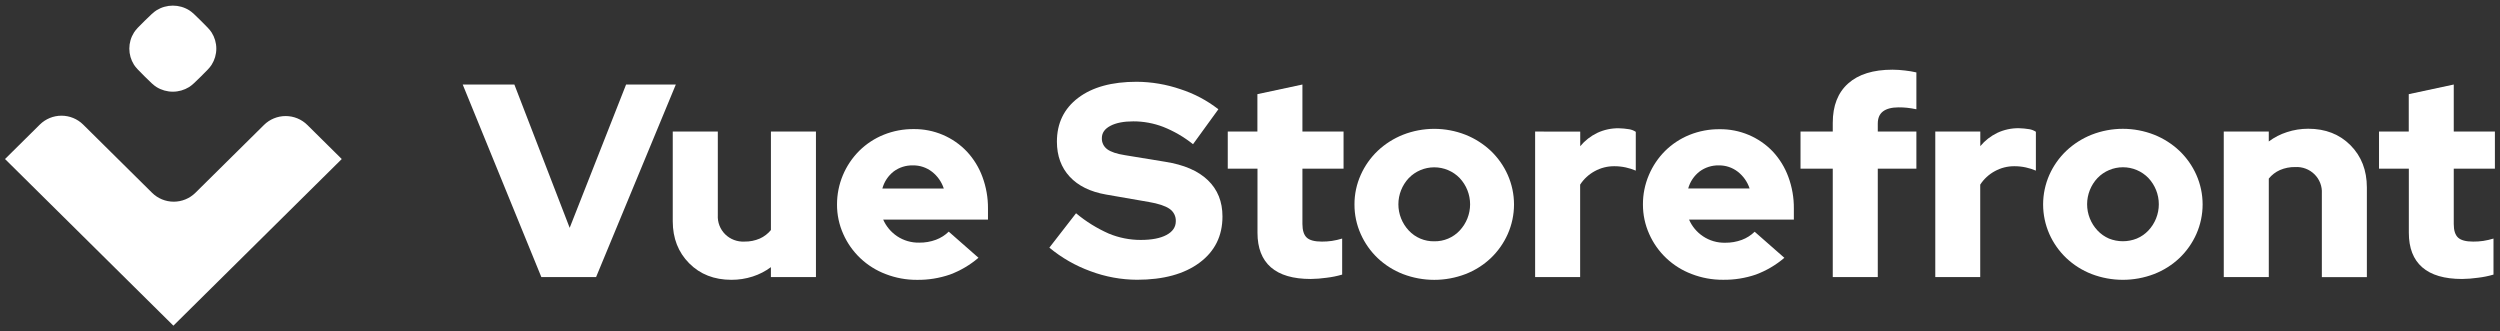 <svg width="249" height="33" viewBox="0 0 249 33" fill="none" xmlns="http://www.w3.org/2000/svg">
<rect x="0" y="0" width="249" height="33" fill="#333333" stroke="none"/>
<g clip-path="url(#clip0_3302_5633)">
<path d="M182.543 13.103H179.332V16.802H182.543V27.596H187.027V16.802H190.872V13.103H187.027V12.309C187.027 11.76 187.202 11.354 187.553 11.091C187.904 10.828 188.42 10.695 189.102 10.693C189.384 10.691 189.666 10.705 189.946 10.734C190.257 10.768 190.568 10.819 190.872 10.883V7.213C190.503 7.128 190.129 7.065 189.752 7.024C189.334 6.971 188.914 6.944 188.492 6.941C186.574 6.941 185.103 7.398 184.079 8.311C183.055 9.224 182.543 10.529 182.543 12.228V13.103Z" fill="white"/>
<path d="M104.516 24.665L107.174 21.24C108.16 22.064 109.259 22.747 110.438 23.267C111.447 23.685 112.529 23.9 113.623 23.897C114.711 23.897 115.564 23.733 116.182 23.403C116.799 23.074 117.109 22.617 117.11 22.034C117.12 21.793 117.068 21.553 116.959 21.337C116.85 21.122 116.688 20.937 116.487 20.8C116.071 20.51 115.384 20.282 114.425 20.116L110.162 19.376C108.593 19.102 107.386 18.509 106.541 17.596C105.696 16.683 105.272 15.523 105.268 14.116C105.268 12.274 105.974 10.818 107.385 9.748C108.797 8.678 110.739 8.144 113.213 8.145C114.697 8.153 116.17 8.403 117.573 8.884C118.941 9.325 120.22 10.002 121.35 10.883L118.825 14.363C117.926 13.643 116.923 13.061 115.85 12.634C114.901 12.272 113.893 12.086 112.876 12.087C111.915 12.087 111.153 12.237 110.589 12.537C110.017 12.839 109.745 13.245 109.745 13.758C109.736 13.972 109.78 14.185 109.874 14.378C109.969 14.572 110.109 14.739 110.284 14.867C110.643 15.131 111.23 15.327 112.043 15.455L116.056 16.113C117.92 16.405 119.336 17.017 120.306 17.949C121.275 18.88 121.759 20.085 121.758 21.564C121.758 23.502 120.995 25.036 119.471 26.166C117.946 27.297 115.875 27.862 113.257 27.864C111.672 27.858 110.102 27.57 108.62 27.015C107.125 26.473 105.736 25.678 104.516 24.665Z" fill="white"/>
<path d="M53.918 27.596L46.086 8.418H51.231L56.74 22.692L62.358 8.418H67.313L59.37 27.596H53.918Z" fill="white"/>
<path d="M71.494 13.103V21.432C71.474 21.782 71.53 22.133 71.656 22.461C71.782 22.789 71.977 23.087 72.227 23.335C72.479 23.583 72.78 23.776 73.112 23.901C73.443 24.026 73.798 24.081 74.152 24.061C74.676 24.071 75.196 23.968 75.677 23.76C76.108 23.567 76.487 23.276 76.784 22.911V13.103H81.268V27.596H76.782V26.609C76.233 27.017 75.62 27.332 74.968 27.541C74.284 27.761 73.569 27.872 72.85 27.869C71.135 27.869 69.733 27.321 68.643 26.225C67.553 25.128 67.007 23.731 67.006 22.034V13.103H71.494Z" fill="white"/>
<path fill-rule="evenodd" clip-rule="evenodd" d="M94.62 27.345C95.658 26.957 96.618 26.392 97.457 25.674L94.494 23.071C94.132 23.426 93.698 23.702 93.221 23.88C92.691 24.077 92.128 24.174 91.561 24.167C90.774 24.185 90 23.96 89.347 23.524C88.739 23.114 88.261 22.543 87.968 21.875H98.403V20.779C98.412 19.7 98.225 18.628 97.85 17.615C97.51 16.687 96.988 15.835 96.314 15.108C95.637 14.39 94.816 13.819 93.904 13.431C92.992 13.043 92.009 12.848 91.016 12.856C89.987 12.846 88.966 13.038 88.013 13.422C87.108 13.788 86.284 14.329 85.591 15.012C84.163 16.435 83.363 18.36 83.367 20.366C83.362 21.38 83.575 22.384 83.99 23.311C84.392 24.219 84.971 25.04 85.696 25.724C86.421 26.409 87.276 26.944 88.211 27.298C89.208 27.685 90.27 27.88 91.34 27.873C92.456 27.887 93.566 27.708 94.62 27.345ZM89.014 17.075C89.563 16.669 90.234 16.457 90.919 16.472C91.609 16.46 92.281 16.683 92.825 17.104C93.376 17.532 93.785 18.114 94.001 18.775H87.884C88.065 18.102 88.462 17.506 89.014 17.075Z" fill="white"/>
<path d="M125.246 16.802V23.184C125.246 24.701 125.691 25.847 126.58 26.623C127.47 27.398 128.794 27.786 130.552 27.786C131.08 27.779 131.607 27.738 132.13 27.664C132.654 27.603 133.173 27.498 133.679 27.349V23.761C133.344 23.864 133.002 23.942 132.656 23.995C132.326 24.042 131.992 24.065 131.659 24.063C130.939 24.063 130.436 23.93 130.152 23.665C129.867 23.4 129.723 22.948 129.721 22.309V16.802H133.818V13.103H129.721V8.418L125.237 9.378V13.103H122.285V16.802H125.246Z" fill="white"/>
<path fill-rule="evenodd" clip-rule="evenodd" d="M134.906 20.366C134.901 19.352 135.114 18.349 135.529 17.422C135.929 16.522 136.503 15.708 137.218 15.025C137.947 14.338 138.802 13.793 139.737 13.422C141.737 12.637 143.965 12.637 145.965 13.422C146.899 13.793 147.754 14.338 148.484 15.025C149.199 15.708 149.773 16.522 150.172 17.422C150.583 18.351 150.796 19.353 150.796 20.366C150.796 21.38 150.583 22.382 150.172 23.311C149.773 24.211 149.199 25.026 148.484 25.708C147.757 26.395 146.901 26.935 145.965 27.298C143.961 28.065 141.741 28.065 139.737 27.298C138.801 26.935 137.945 26.395 137.218 25.708C136.502 25.026 135.929 24.211 135.529 23.311C135.114 22.384 134.901 21.38 134.906 20.366ZM142.851 24.033C143.325 24.042 143.796 23.951 144.232 23.767C144.669 23.583 145.061 23.31 145.383 22.965C146.051 22.255 146.422 21.32 146.422 20.349C146.422 19.379 146.051 18.444 145.383 17.733C145.056 17.396 144.663 17.127 144.227 16.943C143.792 16.759 143.324 16.665 142.851 16.665C142.378 16.665 141.91 16.759 141.474 16.943C141.039 17.127 140.646 17.396 140.318 17.733C139.651 18.444 139.279 19.379 139.279 20.349C139.279 21.32 139.651 22.255 140.318 22.965C140.641 23.31 141.033 23.583 141.469 23.767C141.906 23.951 142.377 24.042 142.851 24.033Z" fill="white"/>
<path d="M152.898 13.103V27.596H157.382V18.39C157.745 17.829 158.244 17.368 158.834 17.049C159.431 16.72 160.103 16.55 160.786 16.555C161.17 16.554 161.554 16.596 161.929 16.677C162.27 16.751 162.603 16.858 162.924 16.994V13.13C162.724 12.997 162.498 12.909 162.261 12.871C161.922 12.816 161.58 12.784 161.237 12.775C160.491 12.764 159.751 12.923 159.076 13.241C158.425 13.556 157.85 14.007 157.39 14.561V13.109L152.898 13.103Z" fill="white"/>
<path fill-rule="evenodd" clip-rule="evenodd" d="M177.723 25.678C176.885 26.395 175.926 26.959 174.89 27.345C173.835 27.706 172.724 27.882 171.608 27.866C170.538 27.872 169.477 27.677 168.481 27.29C167.545 26.936 166.69 26.401 165.966 25.717C165.241 25.032 164.661 24.212 164.26 23.303C163.845 22.379 163.633 21.378 163.637 20.366C163.631 19.355 163.834 18.353 164.233 17.422C164.611 16.527 165.161 15.713 165.851 15.025C166.545 14.342 167.368 13.802 168.273 13.435C169.227 13.052 170.247 12.859 171.277 12.869C172.269 12.858 173.252 13.05 174.165 13.435C175.078 13.819 175.9 14.387 176.58 15.102C177.254 15.829 177.776 16.681 178.116 17.609C178.491 18.623 178.678 19.695 178.668 20.774V21.875H168.231C168.523 22.548 169.004 23.123 169.617 23.533C170.269 23.97 171.043 24.195 171.831 24.176C172.397 24.183 172.96 24.086 173.491 23.89C173.968 23.711 174.401 23.435 174.764 23.081L177.723 25.678ZM171.193 16.472C170.507 16.458 169.837 16.67 169.287 17.075C168.73 17.503 168.329 18.099 168.144 18.773H174.261C174.044 18.113 173.634 17.531 173.083 17.102C172.544 16.685 171.877 16.462 171.193 16.472Z" fill="white"/>
<path d="M192.754 27.596V13.103H197.238V14.555C197.699 14.001 198.275 13.551 198.926 13.235C199.6 12.918 200.339 12.759 201.085 12.769C201.429 12.779 201.771 12.811 202.111 12.866C202.348 12.904 202.574 12.992 202.774 13.124V16.994C202.452 16.858 202.119 16.752 201.777 16.677C201.402 16.595 201.018 16.554 200.634 16.555C199.952 16.55 199.28 16.72 198.684 17.049C198.094 17.368 197.594 17.829 197.23 18.39V27.596H192.754Z" fill="white"/>
<path fill-rule="evenodd" clip-rule="evenodd" d="M204.115 17.419C203.706 18.347 203.494 19.349 203.494 20.363C203.494 21.376 203.706 22.378 204.115 23.307C204.515 24.208 205.089 25.022 205.806 25.704C206.532 26.391 207.387 26.931 208.323 27.294C210.326 28.062 212.547 28.062 214.551 27.294C215.487 26.931 216.343 26.391 217.07 25.704C217.785 25.022 218.359 24.207 218.758 23.307C219.169 22.379 219.381 21.376 219.381 20.363C219.381 19.349 219.169 18.347 218.758 17.419C218.359 16.518 217.785 15.704 217.07 15.021C216.341 14.334 215.486 13.789 214.551 13.418C212.55 12.634 210.323 12.634 208.323 13.418C207.389 13.789 206.534 14.334 205.806 15.021C205.089 15.704 204.515 16.518 204.115 17.419ZM212.818 23.762C211.933 24.116 210.943 24.116 210.057 23.762C209.624 23.575 209.235 23.302 208.914 22.96C208.247 22.248 207.877 21.314 207.877 20.344C207.877 19.374 208.247 18.439 208.914 17.728C209.241 17.39 209.634 17.121 210.07 16.937C210.505 16.753 210.973 16.659 211.446 16.659C211.92 16.659 212.388 16.753 212.823 16.937C213.258 17.121 213.651 17.39 213.979 17.728C214.647 18.439 215.018 19.373 215.018 20.344C215.018 21.314 214.647 22.249 213.979 22.96C213.653 23.305 213.258 23.578 212.818 23.762Z" fill="white"/>
<path d="M221.486 13.103H225.97V14.09C226.518 13.681 227.13 13.367 227.782 13.158C228.466 12.935 229.18 12.821 229.9 12.822C231.617 12.822 233.02 13.37 234.107 14.465C235.195 15.56 235.739 16.962 235.74 18.669V27.6H231.256V19.267C231.277 18.917 231.223 18.566 231.097 18.238C230.971 17.91 230.776 17.612 230.526 17.364C230.275 17.115 229.975 16.922 229.643 16.797C229.312 16.672 228.958 16.618 228.604 16.638C228.08 16.628 227.56 16.73 227.079 16.938C226.647 17.13 226.268 17.422 225.972 17.788V27.596H221.488L221.486 13.103Z" fill="white"/>
<path d="M239.92 16.802V23.184C239.92 24.701 240.365 25.847 241.254 26.623C242.143 27.398 243.467 27.786 245.225 27.786C245.753 27.779 246.28 27.738 246.803 27.664C247.328 27.603 247.846 27.498 248.352 27.349V23.761C248.018 23.864 247.676 23.942 247.329 23.995C246.999 24.042 246.666 24.065 246.333 24.063C245.612 24.063 245.111 23.931 244.823 23.665C244.536 23.399 244.394 22.948 244.394 22.309V16.802H248.492V13.103H244.394V8.418L239.912 9.378V13.103H236.949V16.802H239.92Z" fill="white"/>
<path d="M15.597 1.019C15.298 1.204 15.002 1.495 14.412 2.072C13.821 2.649 13.531 2.945 13.344 3.241C13.041 3.722 12.881 4.277 12.881 4.844C12.881 5.411 13.041 5.966 13.344 6.447C13.535 6.743 13.825 7.034 14.412 7.617C14.998 8.198 15.294 8.488 15.593 8.673C16.079 8.973 16.64 9.132 17.213 9.132C17.785 9.132 18.346 8.973 18.832 8.673C19.132 8.484 19.425 8.198 20.014 7.617C20.603 7.036 20.894 6.743 21.081 6.447C21.384 5.966 21.545 5.411 21.545 4.844C21.545 4.277 21.384 3.722 21.081 3.241C20.891 2.945 20.601 2.654 20.014 2.072C19.427 1.489 19.132 1.2 18.832 1.015C18.347 0.717 17.786 0.559 17.214 0.56C16.642 0.56 16.082 0.72 15.597 1.019Z" fill="white"/>
<path d="M19.459 19.205L26.293 12.445C26.576 12.164 26.912 11.941 27.283 11.789C27.653 11.637 28.05 11.559 28.451 11.559C28.852 11.559 29.249 11.637 29.619 11.789C29.989 11.941 30.326 12.164 30.609 12.445L34.039 15.84L17.27 32.437L0.5 15.84L3.97 12.405C4.542 11.841 5.317 11.523 6.124 11.523C6.932 11.523 7.707 11.841 8.279 12.405L15.149 19.205C15.72 19.77 16.495 20.088 17.304 20.088C18.112 20.088 18.887 19.77 19.459 19.205Z" fill="white"/>
</g>
<defs>
<clipPath id="clip0_3302_5633">
<rect width="248" height="31.875" fill="white" transform="translate(0.5 0.563)"/>
</clipPath>
</defs>
</svg>
